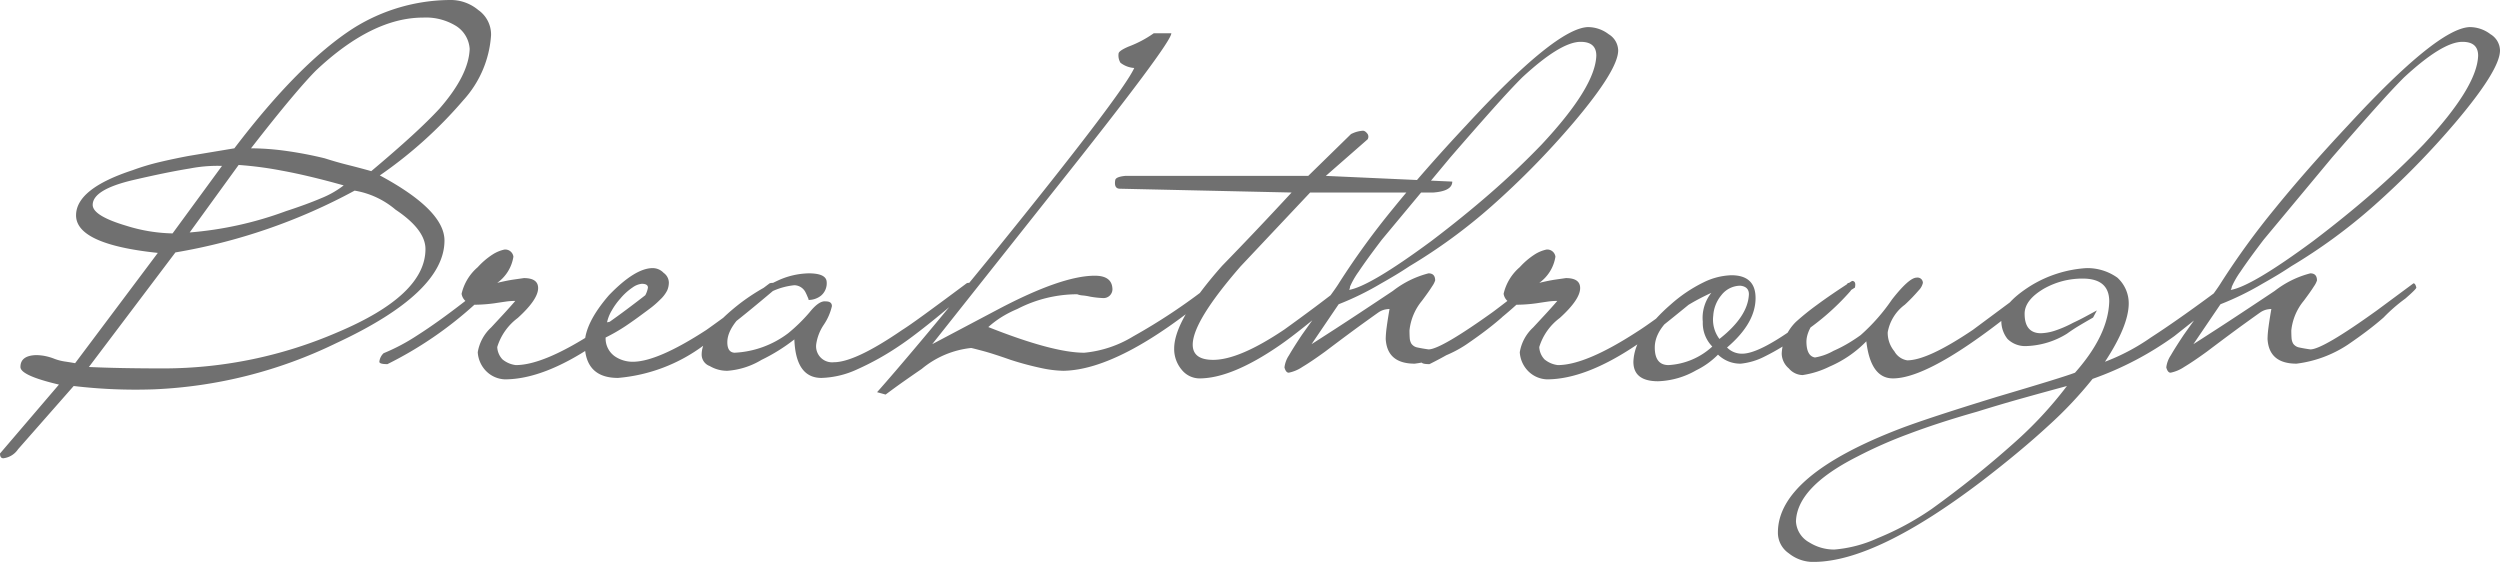 <svg xmlns="http://www.w3.org/2000/svg" width="210.36" height="47.28" viewBox="0 0 210.36 47.28">
  <path id="breakthrough_en" d="M36.72-27.64a8.989,8.989,0,0,1-2.34,5.48,36.618,36.618,0,0,1-7.02,6.32q5.44,2.92,5.44,5.48,0,4.4-9.12,8.64A38.707,38.707,0,0,1,8.36,2.16,44.172,44.172,0,0,1,1.6,1.88L-3.08,7.2a1.731,1.731,0,0,1-1.24.76q-.28,0-.28-.4L.36,1.76Q-2.88,1-2.88.28q0-.96,1.32-1A4.311,4.311,0,0,1-.9-.66,4.561,4.561,0,0,1,0-.4a4.3,4.3,0,0,0,.86.22q.42.06.86.14L8.68-9.32Q1.8-10.04,1.8-12.48q0-2.24,4.76-3.8a19.392,19.392,0,0,1,2.26-.68q1.18-.28,2.46-.52l3.84-.64q5.48-7.2,10.04-10.12a15.457,15.457,0,0,1,8.08-2.36,3.609,3.609,0,0,1,2.4.84A2.512,2.512,0,0,1,36.72-27.64Zm-1.8,1.16A2.469,2.469,0,0,0,33.8-28.4a4.84,4.84,0,0,0-2.8-.72q-4.28,0-9,4.44-.8.8-2.16,2.42t-3.32,4.14a22.037,22.037,0,0,1,2.82.2,32.815,32.815,0,0,1,3.38.64q1,.32,1.96.56t1.96.52q2-1.68,3.42-2.98t2.34-2.3Q34.84-24.28,34.92-26.48ZM24.32-15q-3-.84-5.2-1.24a30.6,30.6,0,0,0-3.64-.48l-4.12,5.68a30.343,30.343,0,0,0,8.12-1.8q1.72-.56,2.94-1.08A7.872,7.872,0,0,0,24.32-15ZM31.2-9.64q0-1.64-2.52-3.32a7.125,7.125,0,0,0-3.44-1.6,48.6,48.6,0,0,1-15.08,5.2L2.88.28Q5.44.4,9.24.4A36.941,36.941,0,0,0,23.8-2.64Q31.2-5.76,31.2-9.64Zm-17.12-7a12.182,12.182,0,0,0-2.72.22q-1.88.3-4.8.98-3.36.8-3.36,2.08,0,.92,2.84,1.76a13.817,13.817,0,0,0,3.88.64Zm37.4,10a1.124,1.124,0,0,1-.02.22.463.463,0,0,1-.14.22q-2.08,1.72-3.56,2.9T45.4-1.56q-4.28,2.88-7.52,2.88A2.335,2.335,0,0,1,36.32.64a2.477,2.477,0,0,1-.72-1.6,3.631,3.631,0,0,1,1.12-2.08l1.02-1.1q.5-.54,1.02-1.14a5.8,5.8,0,0,0-.82.06q-.42.06-.94.14a12.962,12.962,0,0,1-1.52.12h-.16A32.109,32.109,0,0,1,28,.04q-.68,0-.68-.2a1.146,1.146,0,0,1,.36-.72A16.624,16.624,0,0,0,30.54-2.4q1.7-1.08,4.02-2.88a1.028,1.028,0,0,1-.32-.6A4.188,4.188,0,0,1,35.6-8.12a6.269,6.269,0,0,1,1.24-1.06,3.039,3.039,0,0,1,1-.42.69.69,0,0,1,.76.6,3.335,3.335,0,0,1-1.36,2.2q.84-.2,1.4-.28l.84-.12q1.2,0,1.2.84,0,.96-1.72,2.52A4.8,4.8,0,0,0,37.24-1.4a1.616,1.616,0,0,0,.44,1.04A2.171,2.171,0,0,0,38.8.12q2.36,0,6.72-2.84.52-.32,1.9-1.32t3.66-2.8h.24Q51.48-6.84,51.48-6.64Zm9.12.08a.688.688,0,0,1-.16.44q-2.08,1.76-3.52,2.88T54.64-1.56A14.026,14.026,0,0,1,47.4,1.2q-2.76,0-2.8-2.84,0-1.76,2.04-4.12,2.2-2.28,3.68-2.28a1.265,1.265,0,0,1,.92.4,1.03,1.03,0,0,1,.44.8,1.678,1.678,0,0,1-.14.68,2.722,2.722,0,0,1-.58.76,7.588,7.588,0,0,1-.74.66q-.34.26-.78.58-.64.48-1.38.98a15.119,15.119,0,0,1-1.7.98,1.835,1.835,0,0,0,.8,1.6,2.671,2.671,0,0,0,1.48.44q2.08,0,6.2-2.68.4-.28,1.72-1.24t3.6-2.68a.886.886,0,0,1,.28-.04Q60.56-6.8,60.6-6.56ZM49.92-6.4q0-.32-.52-.32a1.6,1.6,0,0,0-.76.3,4.921,4.921,0,0,0-1.04.94,5.637,5.637,0,0,0-.72,1,3.248,3.248,0,0,0-.4,1,1.309,1.309,0,0,0,.32-.08,2.211,2.211,0,0,0,.44-.2A8.99,8.99,0,0,0,49.1-5.08,2.046,2.046,0,0,0,49.92-6.4Zm27.16-.2a.519.519,0,0,1-.16.44q-2.04,1.76-3.48,2.9t-2.28,1.7A23.271,23.271,0,0,1,67.48.5a7.645,7.645,0,0,1-2.96.7q-2.16,0-2.28-3.24A15.267,15.267,0,0,1,59.48-.32,6.448,6.448,0,0,1,56.6.6,2.867,2.867,0,0,1,55.12.2a1.025,1.025,0,0,1-.68-.96q0-1.8,3.24-4.32a17.331,17.331,0,0,1,3.1-1.88,6.5,6.5,0,0,1,2.66-.64q1.48,0,1.52.72a1.356,1.356,0,0,1-.48,1.16,1.7,1.7,0,0,1-1.04.36.655.655,0,0,0-.04-.16q-.04-.08-.08-.18t-.12-.26a1.08,1.08,0,0,0-.96-.64,5.781,5.781,0,0,0-3.6,1.76Q56.6-3.16,56.6-1.8q0,.84.6.88a8.118,8.118,0,0,0,4.52-1.64,14.007,14.007,0,0,0,1.8-1.76q.8-1,1.36-.92.52,0,.52.4a4.6,4.6,0,0,1-.68,1.56,3.944,3.944,0,0,0-.64,1.64A1.348,1.348,0,0,0,65.56-.12q1.8,0,5.76-2.72.52-.32,1.84-1.28t3.52-2.6a.326.326,0,0,1,.24-.08Q77.08-6.8,77.08-6.6Zm20.52.24a.468.468,0,0,1-.16.4Q89.68.52,84.88.6A9.628,9.628,0,0,1,83.06.38a25.577,25.577,0,0,1-2.62-.7q-1.48-.52-2.3-.74t-1.02-.26A7.771,7.771,0,0,0,72.96.44q-.76.52-1.5,1.04T69.92,2.6l-.72-.2Q70.52.92,72.94-1.96T78.92-9.2Q89.84-22.68,90.84-24.88a2.109,2.109,0,0,1-1.16-.44,1.175,1.175,0,0,1-.16-.76q0-.24.84-.6a9.3,9.3,0,0,0,2.12-1.12h1.48q0,.84-9.84,13.2L73.84-1.64l5.6-2.96q5.32-2.8,8.08-2.8,1.4,0,1.48,1.04a.748.748,0,0,1-.8.84,8,8,0,0,1-1.08-.12,4.525,4.525,0,0,0-.62-.1,1.558,1.558,0,0,1-.46-.1A11,11,0,0,0,81-4.6a9.27,9.27,0,0,0-1.42.74,8.169,8.169,0,0,0-1.02.78Q84-.92,86.64-.92A9.627,9.627,0,0,0,90.76-2.3a49.985,49.985,0,0,0,6.4-4.26.493.493,0,0,1,.28-.08Q97.6-6.64,97.6-6.36Zm20-8.96q0,.8-1.6.92H105.64L99.8-8.2q-4.04,4.64-4.04,6.6,0,1.28,1.72,1.28,2.2,0,6-2.56,1.28-.92,2.54-1.86t2.58-1.98q.04-.08.24-.08.12,0,.16.28a.688.688,0,0,1-.16.44q-2.08,1.68-3.5,2.82t-2.3,1.74Q99.08,1.2,96.4,1.24A1.935,1.935,0,0,1,94.84.52a2.705,2.705,0,0,1-.64-1.8q0-2.4,4.04-6.96,1.48-1.52,2.92-3.04t2.92-3.12l-14.44-.32q-.52,0-.4-.72.04-.28.84-.36h15.4l3.6-3.52a3.636,3.636,0,0,1,.38-.16,2.675,2.675,0,0,1,.62-.12q.2,0,.4.28a.433.433,0,0,1,0,.44l-3.52,3.08Zm13.96-11.04q0,1.64-3.76,6.08a70.04,70.04,0,0,1-6.86,7A46.216,46.216,0,0,1,114-8.2q-.6.4-1.2.76t-1.24.72A24.157,24.157,0,0,1,108.04-5l-2.28,3.36q.32-.2,2.02-1.3t4.82-3.18a8.2,8.2,0,0,1,3-1.48q.56,0,.56.6a1.862,1.862,0,0,1-.26.5q-.26.42-.86,1.22A4.661,4.661,0,0,0,114-2.8q0,.36.02.64a1.068,1.068,0,0,0,.14.48.8.8,0,0,0,.52.32q.36.08.92.16,1.04,0,5.6-3.28l3.08-2.28q.16,0,.24.36,0,.12-.92.92a14.022,14.022,0,0,0-1.84,1.6q-.64.56-1.38,1.12T118.76-1.6A10.075,10.075,0,0,1,114.44,0Q112.12,0,112-2.08a8.108,8.108,0,0,1,.08-.98q.08-.62.24-1.54a2.406,2.406,0,0,0-.36.04,1.6,1.6,0,0,0-.56.24q-.12.08-1.26.9T106.88-1q-1.16.84-1.9,1.28a3.148,3.148,0,0,1-1.14.48q-.24,0-.36-.44a2.305,2.305,0,0,1,.38-1.02q.38-.66,1.1-1.74,1.28-1.8,2.08-2.88t1.04-1.48a64.789,64.789,0,0,1,4.5-6.2q2.66-3.28,6.18-7.04,7.52-8.16,10.24-8.28a2.868,2.868,0,0,1,1.76.6A1.631,1.631,0,0,1,131.56-26.36Zm-1.84.44q0-1.16-1.32-1.16-1.68,0-4.92,3-.96.96-2.46,2.64t-3.58,4.08l-5.76,6.92q-1.28,1.68-1.96,2.7a6.845,6.845,0,0,0-.84,1.54q1.76-.28,6.96-4.12,2.64-2,4.94-4t4.34-4.12Q129.64-23.28,129.72-25.92Zm9.44,19.28a1.124,1.124,0,0,1-.02.22.463.463,0,0,1-.14.22q-2.08,1.72-3.56,2.9t-2.36,1.74q-4.28,2.88-7.52,2.88A2.335,2.335,0,0,1,124,.64a2.477,2.477,0,0,1-.72-1.6,3.631,3.631,0,0,1,1.12-2.08l1.02-1.1q.5-.54,1.02-1.14a5.8,5.8,0,0,0-.82.06q-.42.06-.94.14a12.962,12.962,0,0,1-1.52.12H123a32.109,32.109,0,0,1-7.32,5q-.68,0-.68-.2a1.146,1.146,0,0,1,.36-.72,16.624,16.624,0,0,0,2.86-1.52q1.7-1.08,4.02-2.88a1.028,1.028,0,0,1-.32-.6,4.188,4.188,0,0,1,1.36-2.24,6.269,6.269,0,0,1,1.24-1.06,3.039,3.039,0,0,1,1-.42.69.69,0,0,1,.76.6,3.335,3.335,0,0,1-1.36,2.2q.84-.2,1.4-.28l.84-.12q1.2,0,1.2.84,0,.96-1.72,2.52a4.8,4.8,0,0,0-1.72,2.44,1.616,1.616,0,0,0,.44,1.04,2.171,2.171,0,0,0,1.12.48q2.36,0,6.72-2.84.52-.32,1.9-1.32t3.66-2.8H139Q139.16-6.84,139.16-6.64Zm12.08.08a1.124,1.124,0,0,1-.02.22.718.718,0,0,1-.14.26,20.642,20.642,0,0,1-4.4,3.76,17.746,17.746,0,0,1-2.8,1.72,5.647,5.647,0,0,1-2,.6,2.689,2.689,0,0,1-1.92-.76A6.731,6.731,0,0,1,138.12.56a6.845,6.845,0,0,1-3.2.92q-2.08,0-2.08-1.64a4.056,4.056,0,0,1,.8-2.26,14.36,14.36,0,0,1,2.32-2.54,12.16,12.16,0,0,1,2.78-1.88,5.674,5.674,0,0,1,2.34-.6q2.04,0,2.04,1.92,0,2.12-2.4,4.16A1.74,1.74,0,0,0,142-.84q1.36,0,4.44-2.2,1.32-.92,2.42-1.84a24.386,24.386,0,0,0,1.98-1.84q.04-.12.24-.04Q151.24-6.76,151.24-6.56Zm-8.68.72q0-.64-.72-.72a2.044,2.044,0,0,0-1.6.8,2.988,2.988,0,0,0-.68,1.72,2.7,2.7,0,0,0,.52,1.96Q142.48-3.96,142.56-5.84Zm-3.08,4.4a2.814,2.814,0,0,1-.8-2.08,3.378,3.378,0,0,1,.72-2.44q-4.76,2.2-4.76,4.6,0,1.48,1.16,1.48A5.937,5.937,0,0,0,139.48-1.44Zm27.64-5.12a.612.612,0,0,1-.2.44q-8.72,7.36-12.24,7.36-1.88,0-2.24-3.12A9.56,9.56,0,0,1,149.36.24a7.7,7.7,0,0,1-2.28.72A1.557,1.557,0,0,1,145.92.4a1.682,1.682,0,0,1-.6-1.24,4,4,0,0,1,1.2-2.68,21.246,21.246,0,0,1,1.76-1.42q1.16-.86,2.96-2.02.36,0,.24.56-.52.32-1.04.7t-1.08.78q-1.92,1.68-1.96,3.04,0,1.24.72,1.36a4.743,4.743,0,0,0,1.56-.56,11.371,11.371,0,0,0,1.28-.66q.56-.34,1-.66a16.06,16.06,0,0,0,2.64-3q1.44-1.84,2.08-1.84a.451.451,0,0,1,.52.44,1.308,1.308,0,0,1-.36.64,14.452,14.452,0,0,1-1.16,1.2,3.67,3.67,0,0,0-1.44,2.32,2.439,2.439,0,0,0,.56,1.6,1.509,1.509,0,0,0,1.08.76q1.72,0,5.52-2.56l5.28-3.92a.755.755,0,0,1,.24-.04Q167.08-6.8,167.12-6.56Zm16.08,0a.688.688,0,0,1-.16.44q-2.16,1.8-3.32,2.72l-1.36,1.08a27.207,27.207,0,0,1-6.88,3.6,33.541,33.541,0,0,1-3.72,3.94q-2.32,2.14-5.6,4.66-8.84,6.72-14.04,6.8a3.262,3.262,0,0,1-2.2-.72A2.1,2.1,0,0,1,145,14.2q0-4.8,10.36-8.76,2.32-.88,8.04-2.64,2.84-.84,4.46-1.34T170,.76q2.8-3.16,2.88-6,0-1.92-2.24-1.92a6.736,6.736,0,0,0-1.64.2,6.687,6.687,0,0,0-1.6.64q-1.64.96-1.64,2.12,0,1.6,1.32,1.64a4.122,4.122,0,0,0,1.18-.2,9.5,9.5,0,0,0,1.58-.68q.52-.24,1-.5l1-.54-.32.6q-.56.32-1.1.64t-1.1.72a6.9,6.9,0,0,1-3.44,1.04,2.11,2.11,0,0,1-1.56-.6,2.42,2.42,0,0,1-.52-1.52q0-1.4,2.48-2.96a10.168,10.168,0,0,1,4.68-1.48,4.358,4.358,0,0,1,2.6.8,2.92,2.92,0,0,1,.96,2.16q0,1.88-2,4.92a17.528,17.528,0,0,0,3.86-2.04q2.54-1.64,6.38-4.52a.493.493,0,0,1,.28-.08Q183.12-6.8,183.2-6.56ZM169.32,1.88q-1.92.52-3.78,1.04t-3.78,1.12q-3.24.92-5.78,1.88a37.46,37.46,0,0,0-4.34,1.92q-5.04,2.56-5.12,5.44a2.145,2.145,0,0,0,1.12,1.76,3.921,3.921,0,0,0,2.12.6,10.919,10.919,0,0,0,3.64-.96,23.7,23.7,0,0,0,4.52-2.44,83.846,83.846,0,0,0,6.94-5.56A33.071,33.071,0,0,0,169.32,1.88Zm36.44-28.24q0,1.64-3.76,6.08a70.04,70.04,0,0,1-6.86,7A46.215,46.215,0,0,1,188.2-8.2q-.6.4-1.2.76t-1.24.72A24.157,24.157,0,0,1,182.24-5l-2.28,3.36q.32-.2,2.02-1.3t4.82-3.18a8.2,8.2,0,0,1,3-1.48q.56,0,.56.6a1.862,1.862,0,0,1-.26.5q-.26.42-.86,1.22A4.661,4.661,0,0,0,188.2-2.8q0,.36.02.64a1.068,1.068,0,0,0,.14.48.8.8,0,0,0,.52.32q.36.08.92.16,1.04,0,5.6-3.28l3.08-2.28q.16,0,.24.36,0,.12-.92.92a14.023,14.023,0,0,0-1.84,1.6q-.64.56-1.38,1.12T192.96-1.6A10.076,10.076,0,0,1,188.64,0q-2.32,0-2.44-2.08a8.11,8.11,0,0,1,.08-.98q.08-.62.24-1.54a2.407,2.407,0,0,0-.36.04,1.6,1.6,0,0,0-.56.24q-.12.08-1.26.9T181.08-1q-1.16.84-1.9,1.28a3.147,3.147,0,0,1-1.14.48q-.24,0-.36-.44a2.305,2.305,0,0,1,.38-1.02q.38-.66,1.1-1.74,1.28-1.8,2.08-2.88t1.04-1.48a64.792,64.792,0,0,1,4.5-6.2q2.66-3.28,6.18-7.04,7.52-8.16,10.24-8.28a2.868,2.868,0,0,1,1.76.6A1.631,1.631,0,0,1,205.76-26.36Zm-1.84.44q0-1.16-1.32-1.16-1.68,0-4.92,3-.96.96-2.46,2.64t-3.58,4.08l-5.76,6.92q-1.28,1.68-1.96,2.7a6.844,6.844,0,0,0-.84,1.54q1.76-.28,6.96-4.12,2.64-2,4.94-4t4.34-4.12Q203.84-23.28,203.92-25.92Z" transform="translate(4.6 30.6)" fill="#707070"/>
</svg>
